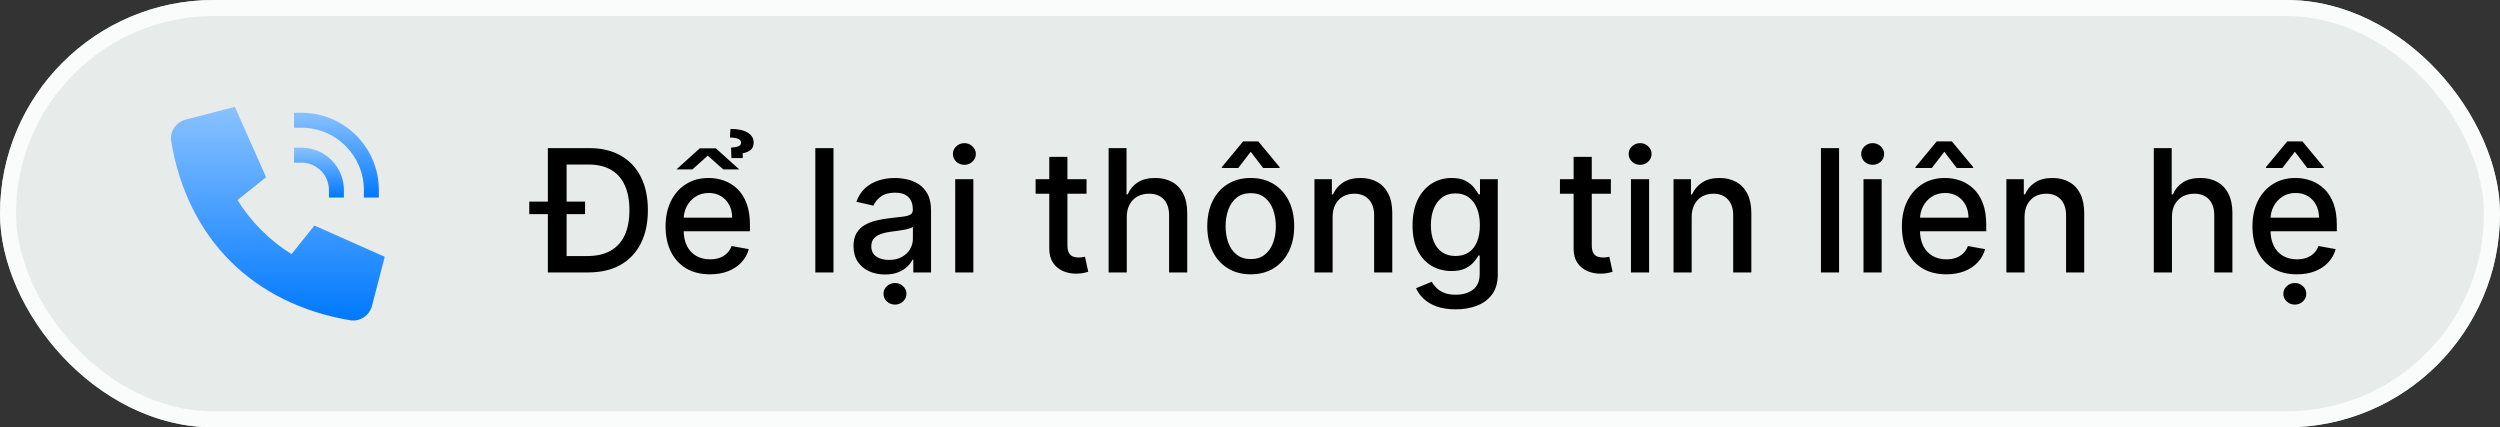 <svg width="234" height="40" viewBox="0 0 234 40" fill="none" xmlns="http://www.w3.org/2000/svg">
<rect x="0" y="0" width="234" height="40" fill="#333333" stroke="none"/>
<rect width="234" height="40" rx="20" fill="#E7ECEB"/>
<rect x="0.75" y="0.75" width="232.5" height="38.5" rx="19.25" stroke="white" stroke-opacity="0.8" stroke-width="1.5"/>
<path fill-rule="evenodd" clip-rule="evenodd" d="M27.52 10.552H28.22C32.219 10.552 35.46 13.793 35.46 17.792V18.492H34.059V17.792C34.059 14.567 31.445 11.953 28.22 11.953H27.52V10.552Z" fill="url(#paint0_linear_751_294)"/>
<path fill-rule="evenodd" clip-rule="evenodd" d="M27.52 13.821H28.22C30.413 13.821 32.19 15.599 32.19 17.791V18.492H30.789V17.791C30.789 16.373 29.639 15.223 28.22 15.223H27.52V13.821Z" fill="url(#paint1_linear_751_294)"/>
<path fill-rule="evenodd" clip-rule="evenodd" d="M21.98 10L24.905 16.585L22.228 18.726C23.505 20.777 25.236 22.508 27.288 23.785L29.428 21.11L36.012 24.034L34.82 28.622C34.586 29.522 33.711 30.134 32.768 29.975C23.669 28.436 17.566 22.344 16.025 13.245C15.866 12.301 16.478 11.427 17.379 11.193L21.98 10Z" fill="url(#paint2_linear_751_294)"/>
<path d="M55.045 25.5H52.17V23.966H54.949C55.835 23.966 56.572 23.799 57.159 23.466C57.746 23.129 58.186 22.642 58.477 22.006C58.769 21.366 58.915 20.585 58.915 19.665C58.915 18.752 58.769 17.977 58.477 17.341C58.189 16.704 57.76 16.222 57.188 15.892C56.615 15.562 55.905 15.398 55.057 15.398H52.108V13.864H55.165C56.305 13.864 57.284 14.097 58.102 14.562C58.92 15.025 59.547 15.689 59.983 16.557C60.422 17.421 60.642 18.456 60.642 19.665C60.642 20.877 60.42 21.919 59.977 22.79C59.538 23.661 58.901 24.331 58.068 24.801C57.235 25.267 56.227 25.5 55.045 25.5ZM53.034 13.864V25.5H51.278V13.864H53.034ZM49.54 20.04V18.869H54.761V20.04H49.54ZM66.45 25.676C65.59 25.676 64.85 25.492 64.229 25.125C63.611 24.754 63.134 24.233 62.797 23.562C62.464 22.888 62.297 22.099 62.297 21.193C62.297 20.299 62.464 19.511 62.797 18.829C63.134 18.148 63.604 17.616 64.206 17.233C64.812 16.85 65.52 16.659 66.331 16.659C66.823 16.659 67.301 16.741 67.763 16.903C68.225 17.066 68.64 17.322 69.007 17.671C69.374 18.019 69.664 18.472 69.876 19.028C70.088 19.581 70.195 20.254 70.195 21.046V21.648H63.257V20.375H68.53C68.53 19.928 68.439 19.532 68.257 19.188C68.075 18.839 67.82 18.564 67.49 18.364C67.164 18.163 66.782 18.062 66.342 18.062C65.865 18.062 65.448 18.18 65.092 18.415C64.74 18.646 64.467 18.949 64.274 19.324C64.085 19.695 63.99 20.099 63.99 20.534V21.528C63.99 22.112 64.092 22.608 64.297 23.017C64.505 23.426 64.795 23.739 65.166 23.954C65.537 24.167 65.971 24.273 66.467 24.273C66.789 24.273 67.083 24.227 67.348 24.136C67.613 24.042 67.842 23.901 68.035 23.716C68.229 23.53 68.376 23.301 68.479 23.028L70.087 23.318C69.958 23.792 69.727 24.206 69.394 24.562C69.064 24.915 68.649 25.189 68.149 25.386C67.653 25.579 67.087 25.676 66.45 25.676ZM67.007 13.886L69.195 15.858H67.7L66.246 14.568L64.808 15.858H63.314L65.496 13.886H67.007ZM69.519 14.796H68.462L68.428 13.818C68.746 13.796 68.981 13.752 69.132 13.688C69.284 13.623 69.359 13.513 69.359 13.358C69.359 13.176 69.261 13.051 69.064 12.983C68.867 12.911 68.619 12.875 68.32 12.875L68.371 12.068C69.083 12.068 69.623 12.184 69.99 12.415C70.358 12.642 70.541 12.953 70.541 13.347C70.541 13.669 70.435 13.907 70.223 14.062C70.011 14.214 69.776 14.307 69.519 14.341V14.796ZM78.013 13.864V25.5H76.314V13.864H78.013ZM82.838 25.693C82.285 25.693 81.785 25.591 81.338 25.386C80.891 25.178 80.537 24.877 80.276 24.483C80.018 24.089 79.889 23.606 79.889 23.034C79.889 22.542 79.984 22.136 80.173 21.818C80.363 21.5 80.618 21.248 80.94 21.062C81.262 20.877 81.622 20.737 82.02 20.642C82.418 20.547 82.823 20.475 83.236 20.426C83.758 20.366 84.183 20.316 84.508 20.278C84.834 20.237 85.071 20.171 85.219 20.079C85.367 19.989 85.44 19.841 85.44 19.636V19.597C85.44 19.1 85.3 18.716 85.02 18.443C84.743 18.171 84.331 18.034 83.781 18.034C83.209 18.034 82.758 18.161 82.429 18.415C82.103 18.665 81.878 18.943 81.753 19.25L80.156 18.886C80.346 18.356 80.622 17.928 80.986 17.602C81.353 17.273 81.776 17.034 82.253 16.886C82.73 16.735 83.232 16.659 83.758 16.659C84.107 16.659 84.476 16.701 84.867 16.784C85.26 16.864 85.628 17.011 85.969 17.227C86.313 17.443 86.596 17.752 86.815 18.153C87.035 18.551 87.145 19.068 87.145 19.704V25.5H85.486V24.307H85.418C85.308 24.526 85.143 24.742 84.923 24.954C84.704 25.167 84.421 25.343 84.077 25.483C83.732 25.623 83.319 25.693 82.838 25.693ZM83.207 24.329C83.677 24.329 84.079 24.237 84.412 24.051C84.749 23.866 85.005 23.623 85.179 23.324C85.357 23.021 85.446 22.697 85.446 22.352V21.227C85.385 21.288 85.268 21.345 85.094 21.398C84.923 21.447 84.728 21.491 84.508 21.528C84.289 21.562 84.075 21.595 83.867 21.625C83.658 21.651 83.484 21.674 83.344 21.693C83.014 21.735 82.713 21.805 82.44 21.903C82.171 22.002 81.956 22.144 81.793 22.329C81.633 22.511 81.554 22.754 81.554 23.057C81.554 23.477 81.709 23.796 82.02 24.011C82.331 24.224 82.726 24.329 83.207 24.329ZM83.77 28.511C83.478 28.511 83.226 28.413 83.014 28.216C82.802 28.019 82.696 27.78 82.696 27.5C82.696 27.22 82.802 26.981 83.014 26.784C83.226 26.587 83.478 26.489 83.77 26.489C84.065 26.489 84.317 26.587 84.526 26.784C84.738 26.981 84.844 27.22 84.844 27.5C84.844 27.78 84.738 28.019 84.526 28.216C84.317 28.413 84.065 28.511 83.77 28.511ZM89.408 25.5V16.773H91.106V25.5H89.408ZM90.266 15.426C89.97 15.426 89.716 15.328 89.504 15.131C89.296 14.93 89.192 14.691 89.192 14.415C89.192 14.134 89.296 13.896 89.504 13.699C89.716 13.498 89.97 13.398 90.266 13.398C90.561 13.398 90.813 13.498 91.021 13.699C91.233 13.896 91.34 14.134 91.34 14.415C91.34 14.691 91.233 14.93 91.021 15.131C90.813 15.328 90.561 15.426 90.266 15.426ZM101.7 16.773V18.136H96.933V16.773H101.7ZM98.212 14.682H99.91V22.938C99.91 23.267 99.96 23.515 100.058 23.682C100.157 23.845 100.284 23.956 100.439 24.017C100.598 24.074 100.77 24.102 100.956 24.102C101.092 24.102 101.212 24.093 101.314 24.074C101.416 24.055 101.496 24.04 101.553 24.028L101.859 25.432C101.761 25.47 101.621 25.508 101.439 25.546C101.257 25.587 101.03 25.61 100.757 25.614C100.31 25.621 99.894 25.542 99.507 25.375C99.121 25.208 98.808 24.951 98.57 24.602C98.331 24.254 98.212 23.816 98.212 23.29V14.682ZM105.466 20.318V25.5H103.767V13.864H105.443V18.193H105.551C105.756 17.724 106.068 17.35 106.489 17.074C106.909 16.797 107.458 16.659 108.136 16.659C108.735 16.659 109.258 16.782 109.705 17.028C110.155 17.275 110.504 17.642 110.75 18.131C111 18.616 111.125 19.222 111.125 19.949V25.5H109.426V20.153C109.426 19.513 109.261 19.017 108.932 18.665C108.602 18.309 108.144 18.131 107.557 18.131C107.155 18.131 106.795 18.216 106.477 18.386C106.163 18.557 105.915 18.807 105.733 19.136C105.555 19.462 105.466 19.856 105.466 20.318ZM117.068 25.676C116.25 25.676 115.536 25.489 114.926 25.114C114.316 24.739 113.843 24.214 113.506 23.54C113.169 22.866 113 22.078 113 21.176C113 20.271 113.169 19.479 113.506 18.801C113.843 18.123 114.316 17.597 114.926 17.222C115.536 16.847 116.25 16.659 117.068 16.659C117.886 16.659 118.6 16.847 119.21 17.222C119.82 17.597 120.294 18.123 120.631 18.801C120.968 19.479 121.136 20.271 121.136 21.176C121.136 22.078 120.968 22.866 120.631 23.54C120.294 24.214 119.82 24.739 119.21 25.114C118.6 25.489 117.886 25.676 117.068 25.676ZM117.074 24.25C117.604 24.25 118.044 24.11 118.392 23.829C118.741 23.549 118.998 23.176 119.165 22.71C119.335 22.244 119.42 21.731 119.42 21.171C119.42 20.614 119.335 20.102 119.165 19.636C118.998 19.167 118.741 18.79 118.392 18.506C118.044 18.222 117.604 18.079 117.074 18.079C116.54 18.079 116.097 18.222 115.744 18.506C115.396 18.79 115.136 19.167 114.966 19.636C114.799 20.102 114.716 20.614 114.716 21.171C114.716 21.731 114.799 22.244 114.966 22.71C115.136 23.176 115.396 23.549 115.744 23.829C116.097 24.11 116.54 24.25 117.074 24.25ZM118.233 15.727L117.068 14.204L115.898 15.727H114.364V15.642L116.358 13.233H117.773L119.773 15.642V15.727H118.233ZM124.732 20.318V25.5H123.033V16.773H124.663V18.193H124.771C124.972 17.731 125.286 17.36 125.714 17.079C126.146 16.799 126.69 16.659 127.345 16.659C127.94 16.659 128.461 16.784 128.908 17.034C129.355 17.28 129.701 17.648 129.947 18.136C130.194 18.625 130.317 19.229 130.317 19.949V25.5H128.618V20.153C128.618 19.521 128.453 19.026 128.124 18.671C127.794 18.311 127.341 18.131 126.766 18.131C126.372 18.131 126.021 18.216 125.714 18.386C125.411 18.557 125.171 18.807 124.993 19.136C124.819 19.462 124.732 19.856 124.732 20.318ZM136.254 28.954C135.561 28.954 134.964 28.864 134.464 28.682C133.968 28.5 133.563 28.259 133.249 27.96C132.934 27.661 132.699 27.333 132.544 26.977L134.004 26.375C134.107 26.542 134.243 26.718 134.413 26.903C134.588 27.093 134.822 27.254 135.118 27.386C135.417 27.519 135.802 27.585 136.271 27.585C136.915 27.585 137.447 27.428 137.868 27.114C138.288 26.803 138.499 26.307 138.499 25.625V23.909H138.391C138.288 24.095 138.141 24.301 137.947 24.528C137.758 24.756 137.497 24.953 137.163 25.119C136.83 25.286 136.396 25.369 135.862 25.369C135.173 25.369 134.552 25.208 133.999 24.886C133.449 24.561 133.014 24.081 132.692 23.449C132.374 22.812 132.214 22.03 132.214 21.102C132.214 20.174 132.372 19.379 132.686 18.716C133.004 18.053 133.44 17.546 133.993 17.193C134.546 16.837 135.173 16.659 135.874 16.659C136.415 16.659 136.853 16.75 137.186 16.932C137.519 17.11 137.779 17.318 137.964 17.557C138.154 17.796 138.3 18.006 138.402 18.188H138.527V16.773H140.192V25.693C140.192 26.443 140.018 27.059 139.669 27.54C139.321 28.021 138.849 28.377 138.254 28.608C137.663 28.839 136.997 28.954 136.254 28.954ZM136.237 23.96C136.726 23.96 137.139 23.847 137.476 23.619C137.817 23.388 138.074 23.059 138.249 22.631C138.427 22.199 138.516 21.682 138.516 21.079C138.516 20.492 138.429 19.975 138.254 19.528C138.08 19.081 137.824 18.733 137.487 18.483C137.15 18.229 136.733 18.102 136.237 18.102C135.726 18.102 135.3 18.235 134.959 18.5C134.618 18.761 134.36 19.117 134.186 19.568C134.016 20.019 133.93 20.523 133.93 21.079C133.93 21.651 134.018 22.153 134.192 22.585C134.366 23.017 134.624 23.354 134.964 23.597C135.309 23.839 135.733 23.96 136.237 23.96ZM150.778 16.773V18.136H146.011V16.773H150.778ZM147.29 14.682H148.989V22.938C148.989 23.267 149.038 23.515 149.136 23.682C149.235 23.845 149.362 23.956 149.517 24.017C149.676 24.074 149.848 24.102 150.034 24.102C150.17 24.102 150.29 24.093 150.392 24.074C150.494 24.055 150.574 24.04 150.631 24.028L150.938 25.432C150.839 25.47 150.699 25.508 150.517 25.546C150.335 25.587 150.108 25.61 149.835 25.614C149.388 25.621 148.972 25.542 148.585 25.375C148.199 25.208 147.886 24.951 147.648 24.602C147.409 24.254 147.29 23.816 147.29 23.29V14.682ZM152.658 25.5V16.773H154.357V25.5H152.658ZM153.516 15.426C153.22 15.426 152.966 15.328 152.754 15.131C152.546 14.93 152.442 14.691 152.442 14.415C152.442 14.134 152.546 13.896 152.754 13.699C152.966 13.498 153.22 13.398 153.516 13.398C153.811 13.398 154.063 13.498 154.271 13.699C154.483 13.896 154.589 14.134 154.589 14.415C154.589 14.691 154.483 14.93 154.271 15.131C154.063 15.328 153.811 15.426 153.516 15.426ZM158.341 20.318V25.5H156.642V16.773H158.273V18.193H158.381C158.581 17.731 158.896 17.36 159.324 17.079C159.756 16.799 160.299 16.659 160.955 16.659C161.549 16.659 162.07 16.784 162.517 17.034C162.964 17.28 163.311 17.648 163.557 18.136C163.803 18.625 163.926 19.229 163.926 19.949V25.5H162.227V20.153C162.227 19.521 162.063 19.026 161.733 18.671C161.403 18.311 160.951 18.131 160.375 18.131C159.981 18.131 159.631 18.216 159.324 18.386C159.021 18.557 158.78 18.807 158.602 19.136C158.428 19.462 158.341 19.856 158.341 20.318ZM172.138 13.864V25.5H170.439V13.864H172.138ZM174.423 25.5V16.773H176.122V25.5H174.423ZM175.281 15.426C174.986 15.426 174.732 15.328 174.52 15.131C174.312 14.93 174.207 14.691 174.207 14.415C174.207 14.134 174.312 13.896 174.52 13.699C174.732 13.498 174.986 13.398 175.281 13.398C175.577 13.398 175.829 13.498 176.037 13.699C176.249 13.896 176.355 14.134 176.355 14.415C176.355 14.691 176.249 14.93 176.037 15.131C175.829 15.328 175.577 15.426 175.281 15.426ZM182.169 25.676C181.309 25.676 180.569 25.492 179.947 25.125C179.33 24.754 178.853 24.233 178.516 23.562C178.182 22.888 178.016 22.099 178.016 21.193C178.016 20.299 178.182 19.511 178.516 18.829C178.853 18.148 179.322 17.616 179.925 17.233C180.531 16.85 181.239 16.659 182.05 16.659C182.542 16.659 183.019 16.741 183.482 16.903C183.944 17.066 184.358 17.322 184.726 17.671C185.093 18.019 185.383 18.472 185.595 19.028C185.807 19.581 185.913 20.254 185.913 21.046V21.648H178.976V20.375H184.249C184.249 19.928 184.158 19.532 183.976 19.188C183.794 18.839 183.538 18.564 183.209 18.364C182.883 18.163 182.5 18.062 182.061 18.062C181.584 18.062 181.167 18.18 180.811 18.415C180.459 18.646 180.186 18.949 179.993 19.324C179.804 19.695 179.709 20.099 179.709 20.534V21.528C179.709 22.112 179.811 22.608 180.016 23.017C180.224 23.426 180.514 23.739 180.885 23.954C181.256 24.167 181.69 24.273 182.186 24.273C182.508 24.273 182.802 24.227 183.067 24.136C183.332 24.042 183.561 23.901 183.754 23.716C183.947 23.53 184.095 23.301 184.197 23.028L185.805 23.318C185.677 23.792 185.446 24.206 185.112 24.562C184.783 24.915 184.368 25.189 183.868 25.386C183.372 25.579 182.805 25.676 182.169 25.676ZM183.152 15.727L181.987 14.204L180.817 15.727H179.283V15.642L181.277 13.233H182.692L184.692 15.642V15.727H183.152ZM189.497 20.318V25.5H187.798V16.773H189.429V18.193H189.537C189.738 17.731 190.052 17.36 190.48 17.079C190.912 16.799 191.455 16.659 192.111 16.659C192.705 16.659 193.226 16.784 193.673 17.034C194.12 17.28 194.467 17.648 194.713 18.136C194.959 18.625 195.082 19.229 195.082 19.949V25.5H193.384V20.153C193.384 19.521 193.219 19.026 192.889 18.671C192.56 18.311 192.107 18.131 191.531 18.131C191.137 18.131 190.787 18.216 190.48 18.386C190.177 18.557 189.937 18.807 189.759 19.136C189.584 19.462 189.497 19.856 189.497 20.318ZM203.294 20.318V25.5H201.595V13.864H203.271V18.193H203.379C203.584 17.724 203.896 17.35 204.317 17.074C204.737 16.797 205.286 16.659 205.964 16.659C206.563 16.659 207.086 16.782 207.533 17.028C207.983 17.275 208.332 17.642 208.578 18.131C208.828 18.616 208.953 19.222 208.953 19.949V25.5H207.254V20.153C207.254 19.513 207.089 19.017 206.76 18.665C206.43 18.309 205.972 18.131 205.385 18.131C204.983 18.131 204.624 18.216 204.305 18.386C203.991 18.557 203.743 18.807 203.561 19.136C203.383 19.462 203.294 19.856 203.294 20.318ZM214.982 25.676C214.122 25.676 213.381 25.492 212.76 25.125C212.143 24.754 211.665 24.233 211.328 23.562C210.995 22.888 210.828 22.099 210.828 21.193C210.828 20.299 210.995 19.511 211.328 18.829C211.665 18.148 212.135 17.616 212.737 17.233C213.343 16.85 214.052 16.659 214.862 16.659C215.355 16.659 215.832 16.741 216.294 16.903C216.756 17.066 217.171 17.322 217.538 17.671C217.906 18.019 218.196 18.472 218.408 19.028C218.62 19.581 218.726 20.254 218.726 21.046V21.648H211.788V20.375H217.061C217.061 19.928 216.97 19.532 216.788 19.188C216.607 18.839 216.351 18.564 216.021 18.364C215.696 18.163 215.313 18.062 214.874 18.062C214.396 18.062 213.98 18.18 213.624 18.415C213.271 18.646 212.999 18.949 212.805 19.324C212.616 19.695 212.521 20.099 212.521 20.534V21.528C212.521 22.112 212.624 22.608 212.828 23.017C213.036 23.426 213.326 23.739 213.697 23.954C214.069 24.167 214.502 24.273 214.999 24.273C215.321 24.273 215.614 24.227 215.879 24.136C216.144 24.042 216.374 23.901 216.567 23.716C216.76 23.53 216.908 23.301 217.01 23.028L218.618 23.318C218.489 23.792 218.258 24.206 217.925 24.562C217.595 24.915 217.18 25.189 216.68 25.386C216.184 25.579 215.618 25.676 214.982 25.676ZM215.964 15.727L214.8 14.204L213.629 15.727H212.095V15.642L214.089 13.233H215.504L217.504 15.642V15.727H215.964ZM214.794 28.511C214.502 28.511 214.25 28.413 214.038 28.216C213.826 28.019 213.72 27.78 213.72 27.5C213.72 27.22 213.826 26.981 214.038 26.784C214.25 26.587 214.502 26.489 214.794 26.489C215.089 26.489 215.341 26.587 215.55 26.784C215.762 26.981 215.868 27.22 215.868 27.5C215.868 27.78 215.762 28.019 215.55 28.216C215.341 28.413 215.089 28.511 214.794 28.511Z" fill="black"/>
<defs>
<linearGradient id="paint0_linear_751_294" x1="31.49" y1="10.552" x2="31.49" y2="18.492" gradientUnits="userSpaceOnUse">
<stop stop-color="#8AC2FF"/>
<stop offset="1" stop-color="#0079FF"/>
</linearGradient>
<linearGradient id="paint1_linear_751_294" x1="29.855" y1="13.821" x2="29.855" y2="18.492" gradientUnits="userSpaceOnUse">
<stop stop-color="#8AC2FF"/>
<stop offset="1" stop-color="#0079FF"/>
</linearGradient>
<linearGradient id="paint2_linear_751_294" x1="26.006" y1="10" x2="26.006" y2="30" gradientUnits="userSpaceOnUse">
<stop stop-color="#8AC2FF"/>
<stop offset="1" stop-color="#0079FF"/>
</linearGradient>
</defs>
</svg>
